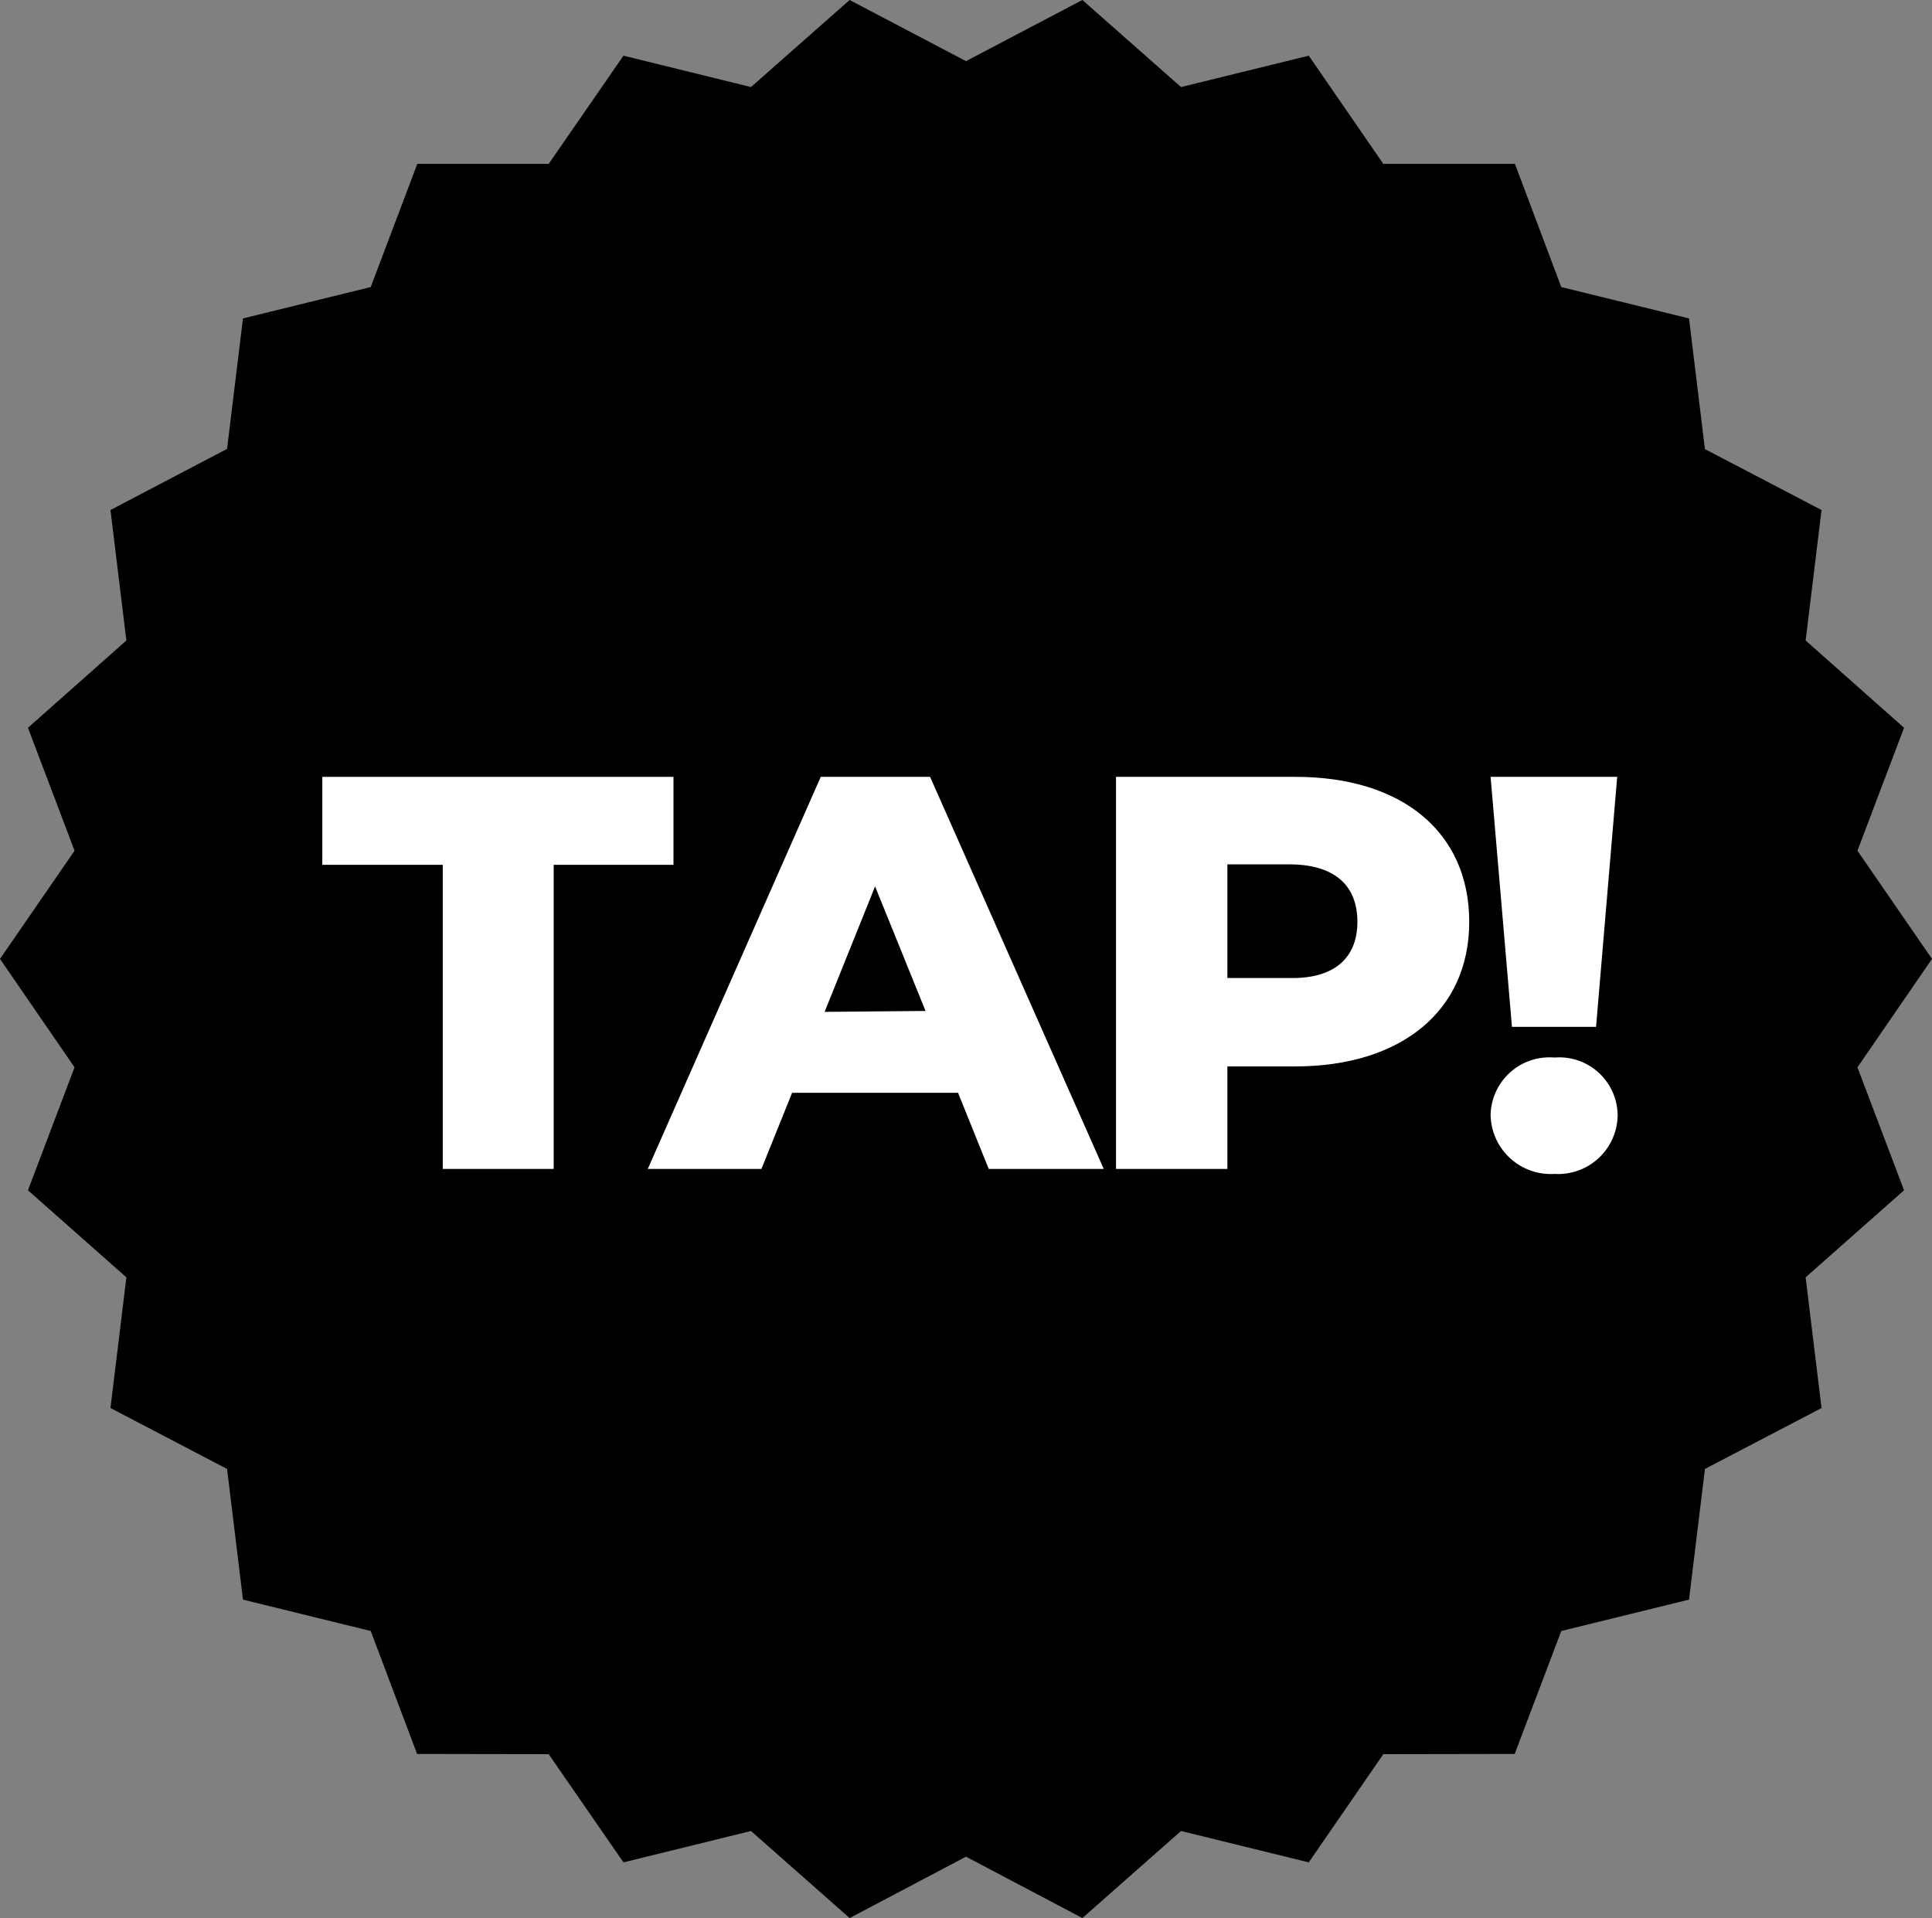 <svg xmlns="http://www.w3.org/2000/svg" viewBox="0 0 85 84.39"><rect x="0" y="0" width="85" height="84.39" fill="#808080" stroke="none"/><defs><style>.cls-1{fill:#010000;}.cls-2{fill:#fff;}</style></defs><title>tap_b</title><g id="レイヤー_2" data-name="レイヤー 2"><g id="レイヤー_1-2" data-name="レイヤー 1"><polygon class="cls-1" points="85 42.19 81.72 46.96 83.77 52.37 79.44 56.2 80.14 61.95 75.01 64.63 74.31 70.38 68.69 71.76 66.64 77.17 60.86 77.18 57.58 81.94 51.96 80.56 47.62 84.39 42.5 81.69 37.38 84.39 33.04 80.56 27.43 81.94 24.14 77.18 18.35 77.17 16.31 71.76 10.69 70.38 9.99 64.63 4.86 61.95 5.56 56.2 1.23 52.37 3.28 46.96 0 42.19 3.28 37.43 1.23 32.02 5.56 28.18 4.86 22.44 9.99 19.75 10.69 14.01 16.31 12.63 18.36 7.21 24.14 7.21 27.43 2.45 33.04 3.83 37.38 0 42.5 2.69 47.62 0 51.96 3.83 57.58 2.45 60.86 7.21 66.65 7.21 68.69 12.63 74.31 14.01 75.01 19.76 80.14 22.44 79.44 28.18 83.77 32.02 81.72 37.43 85 42.19"/><path class="cls-2" d="M19.48,38.05h-5.3V34.18H29.63v3.87H24.36V51.43H19.48Z"/><path class="cls-2" d="M42.15,48.08h-7.3L33.5,51.43h-5l7.61-17.25h4.81l7.64,17.25H43.5Zm-1.43-3.6L38.5,39l-2.22,5.52Z"/><path class="cls-2" d="M64.64,40.56c0,3.92-3,6.36-7.66,6.36H54v4.51H49.1V34.18H57C61.69,34.18,64.64,36.62,64.64,40.56Zm-4.92,0c0-1.6-1-2.53-3-2.53H54v5h2.71C58.71,43.08,59.72,42.14,59.72,40.56Z"/><path class="cls-2" d="M65.58,49.07a2.59,2.59,0,0,1,2.81-2.54,2.57,2.57,0,0,1,2.78,2.54,2.62,2.62,0,0,1-2.78,2.58A2.65,2.65,0,0,1,65.58,49.07Zm0-14.89h5.57l-.93,11H66.52Z"/></g></g></svg>